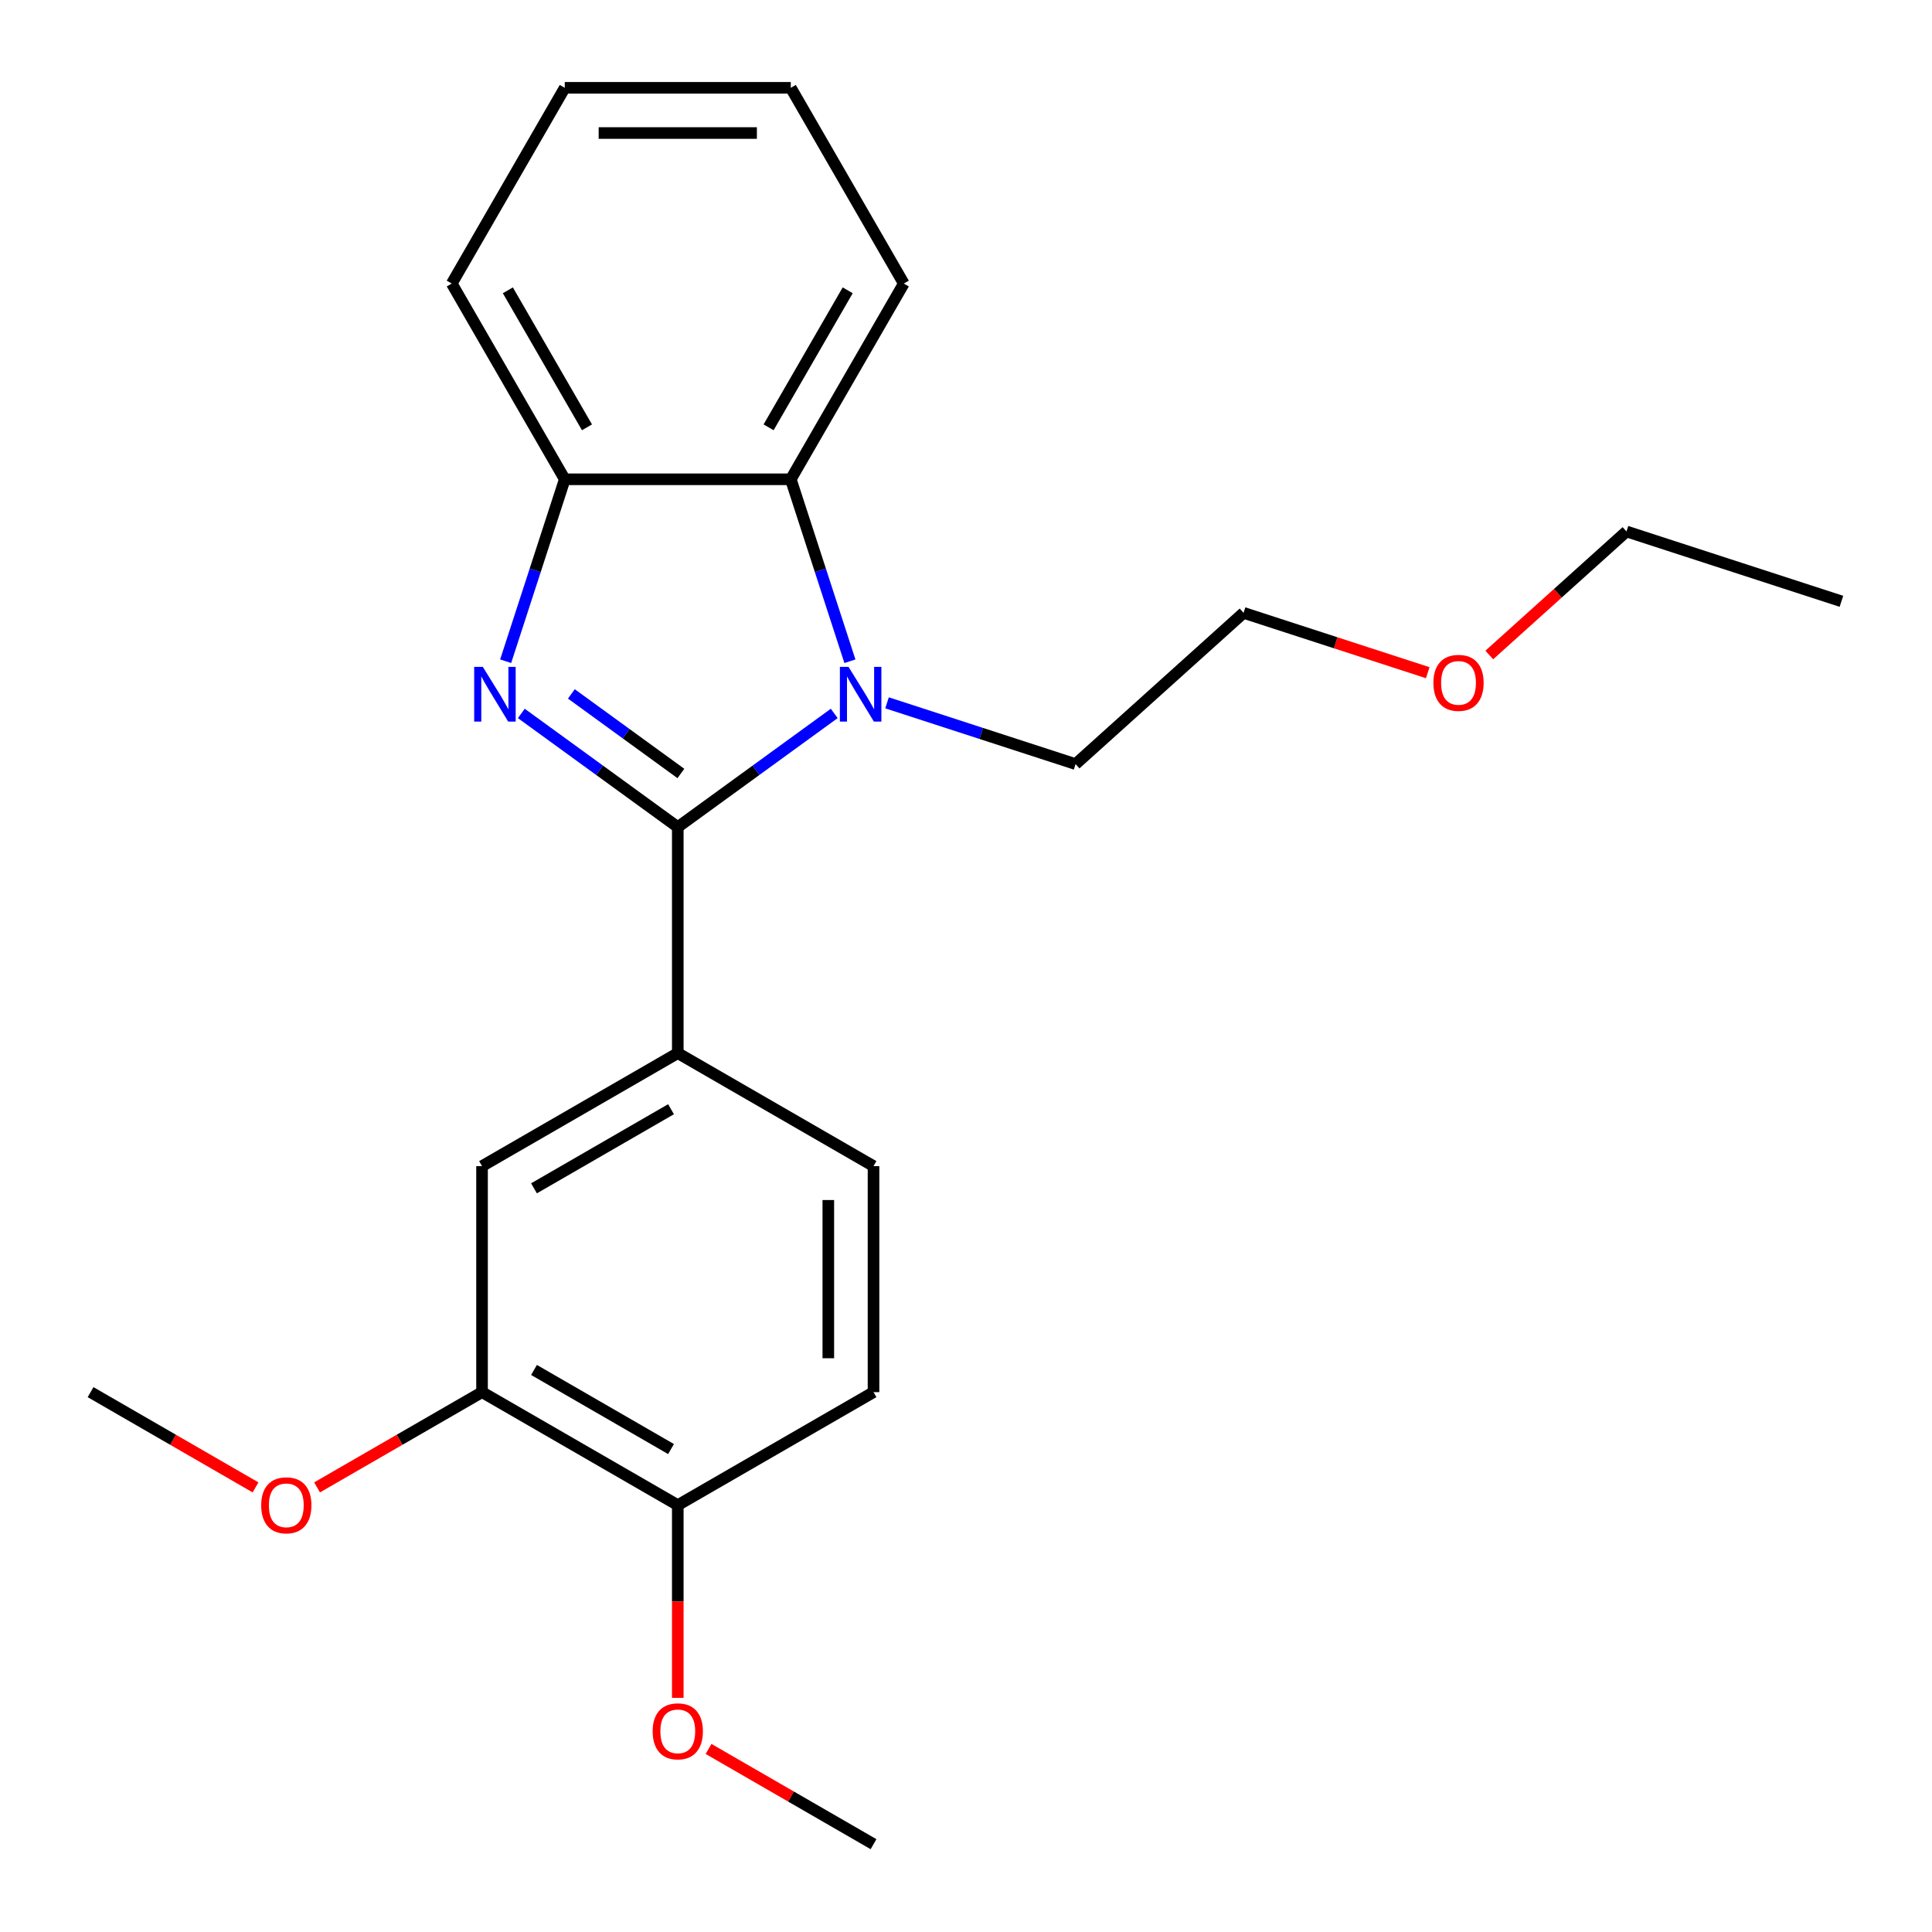 <?xml version='1.0' encoding='iso-8859-1'?>
<svg version='1.1' baseProfile='full'
              xmlns='http://www.w3.org/2000/svg'
                      xmlns:rdkit='http://www.rdkit.org/xml'
                      xmlns:xlink='http://www.w3.org/1999/xlink'
                  xml:space='preserve'
width='1000px' height='1000px' viewBox='0 0 1000 1000'>
<!-- END OF HEADER -->
<rect style='opacity:1.0;fill:#FFFFFF;stroke:none' width='1000' height='1000' x='0' y='0'> </rect>
<path class='bond-0' d='M 350.819,428.105 L 310.329,398.688' style='fill:none;fill-rule:evenodd;stroke:#000000;stroke-width:6px;stroke-linecap:butt;stroke-linejoin:miter;stroke-opacity:1' />
<path class='bond-0' d='M 310.329,398.688 L 269.839,369.27' style='fill:none;fill-rule:evenodd;stroke:#0000FF;stroke-width:6px;stroke-linecap:butt;stroke-linejoin:miter;stroke-opacity:1' />
<path class='bond-0' d='M 352.424,400.351 L 324.081,379.759' style='fill:none;fill-rule:evenodd;stroke:#000000;stroke-width:6px;stroke-linecap:butt;stroke-linejoin:miter;stroke-opacity:1' />
<path class='bond-0' d='M 324.081,379.759 L 295.739,359.167' style='fill:none;fill-rule:evenodd;stroke:#0000FF;stroke-width:6px;stroke-linecap:butt;stroke-linejoin:miter;stroke-opacity:1' />
<path class='bond-1' d='M 350.819,428.105 L 391.308,398.688' style='fill:none;fill-rule:evenodd;stroke:#000000;stroke-width:6px;stroke-linecap:butt;stroke-linejoin:miter;stroke-opacity:1' />
<path class='bond-1' d='M 391.308,398.688 L 431.798,369.27' style='fill:none;fill-rule:evenodd;stroke:#0000FF;stroke-width:6px;stroke-linecap:butt;stroke-linejoin:miter;stroke-opacity:1' />
<path class='bond-4' d='M 350.819,428.105 L 350.819,545.092' style='fill:none;fill-rule:evenodd;stroke:#000000;stroke-width:6px;stroke-linecap:butt;stroke-linejoin:miter;stroke-opacity:1' />
<path class='bond-3' d='M 261.726,342.258 L 277.025,295.17' style='fill:none;fill-rule:evenodd;stroke:#0000FF;stroke-width:6px;stroke-linecap:butt;stroke-linejoin:miter;stroke-opacity:1' />
<path class='bond-3' d='M 277.025,295.17 L 292.325,248.081' style='fill:none;fill-rule:evenodd;stroke:#000000;stroke-width:6px;stroke-linecap:butt;stroke-linejoin:miter;stroke-opacity:1' />
<path class='bond-2' d='M 439.912,342.258 L 424.612,295.17' style='fill:none;fill-rule:evenodd;stroke:#0000FF;stroke-width:6px;stroke-linecap:butt;stroke-linejoin:miter;stroke-opacity:1' />
<path class='bond-2' d='M 424.612,295.17 L 409.312,248.081' style='fill:none;fill-rule:evenodd;stroke:#000000;stroke-width:6px;stroke-linecap:butt;stroke-linejoin:miter;stroke-opacity:1' />
<path class='bond-10' d='M 459.127,363.782 L 507.926,379.638' style='fill:none;fill-rule:evenodd;stroke:#0000FF;stroke-width:6px;stroke-linecap:butt;stroke-linejoin:miter;stroke-opacity:1' />
<path class='bond-10' d='M 507.926,379.638 L 556.724,395.493' style='fill:none;fill-rule:evenodd;stroke:#000000;stroke-width:6px;stroke-linecap:butt;stroke-linejoin:miter;stroke-opacity:1' />
<path class='bond-13' d='M 409.312,248.081 L 467.805,146.768' style='fill:none;fill-rule:evenodd;stroke:#000000;stroke-width:6px;stroke-linecap:butt;stroke-linejoin:miter;stroke-opacity:1' />
<path class='bond-13' d='M 397.823,221.186 L 438.769,150.266' style='fill:none;fill-rule:evenodd;stroke:#000000;stroke-width:6px;stroke-linecap:butt;stroke-linejoin:miter;stroke-opacity:1' />
<path class='bond-23' d='M 409.312,248.081 L 292.325,248.081' style='fill:none;fill-rule:evenodd;stroke:#000000;stroke-width:6px;stroke-linecap:butt;stroke-linejoin:miter;stroke-opacity:1' />
<path class='bond-14' d='M 292.325,248.081 L 233.832,146.768' style='fill:none;fill-rule:evenodd;stroke:#000000;stroke-width:6px;stroke-linecap:butt;stroke-linejoin:miter;stroke-opacity:1' />
<path class='bond-14' d='M 303.814,221.186 L 262.869,150.266' style='fill:none;fill-rule:evenodd;stroke:#000000;stroke-width:6px;stroke-linecap:butt;stroke-linejoin:miter;stroke-opacity:1' />
<path class='bond-5' d='M 350.819,545.092 L 249.505,603.585' style='fill:none;fill-rule:evenodd;stroke:#000000;stroke-width:6px;stroke-linecap:butt;stroke-linejoin:miter;stroke-opacity:1' />
<path class='bond-5' d='M 347.32,574.129 L 276.401,615.074' style='fill:none;fill-rule:evenodd;stroke:#000000;stroke-width:6px;stroke-linecap:butt;stroke-linejoin:miter;stroke-opacity:1' />
<path class='bond-8' d='M 350.819,545.092 L 452.132,603.585' style='fill:none;fill-rule:evenodd;stroke:#000000;stroke-width:6px;stroke-linecap:butt;stroke-linejoin:miter;stroke-opacity:1' />
<path class='bond-6' d='M 249.505,603.585 L 249.505,720.572' style='fill:none;fill-rule:evenodd;stroke:#000000;stroke-width:6px;stroke-linecap:butt;stroke-linejoin:miter;stroke-opacity:1' />
<path class='bond-11' d='M 249.505,720.572 L 206.811,745.222' style='fill:none;fill-rule:evenodd;stroke:#000000;stroke-width:6px;stroke-linecap:butt;stroke-linejoin:miter;stroke-opacity:1' />
<path class='bond-11' d='M 206.811,745.222 L 164.116,769.871' style='fill:none;fill-rule:evenodd;stroke:#FF0000;stroke-width:6px;stroke-linecap:butt;stroke-linejoin:miter;stroke-opacity:1' />
<path class='bond-24' d='M 249.505,720.572 L 350.819,779.065' style='fill:none;fill-rule:evenodd;stroke:#000000;stroke-width:6px;stroke-linecap:butt;stroke-linejoin:miter;stroke-opacity:1' />
<path class='bond-24' d='M 276.401,709.083 L 347.32,750.029' style='fill:none;fill-rule:evenodd;stroke:#000000;stroke-width:6px;stroke-linecap:butt;stroke-linejoin:miter;stroke-opacity:1' />
<path class='bond-7' d='M 350.819,779.065 L 452.132,720.572' style='fill:none;fill-rule:evenodd;stroke:#000000;stroke-width:6px;stroke-linecap:butt;stroke-linejoin:miter;stroke-opacity:1' />
<path class='bond-12' d='M 350.819,779.065 L 350.819,828.936' style='fill:none;fill-rule:evenodd;stroke:#000000;stroke-width:6px;stroke-linecap:butt;stroke-linejoin:miter;stroke-opacity:1' />
<path class='bond-12' d='M 350.819,828.936 L 350.819,878.807' style='fill:none;fill-rule:evenodd;stroke:#FF0000;stroke-width:6px;stroke-linecap:butt;stroke-linejoin:miter;stroke-opacity:1' />
<path class='bond-9' d='M 452.132,603.585 L 452.132,720.572' style='fill:none;fill-rule:evenodd;stroke:#000000;stroke-width:6px;stroke-linecap:butt;stroke-linejoin:miter;stroke-opacity:1' />
<path class='bond-9' d='M 428.735,621.133 L 428.735,703.024' style='fill:none;fill-rule:evenodd;stroke:#000000;stroke-width:6px;stroke-linecap:butt;stroke-linejoin:miter;stroke-opacity:1' />
<path class='bond-16' d='M 556.724,395.493 L 643.662,317.214' style='fill:none;fill-rule:evenodd;stroke:#000000;stroke-width:6px;stroke-linecap:butt;stroke-linejoin:miter;stroke-opacity:1' />
<path class='bond-18' d='M 132.267,769.871 L 89.573,745.222' style='fill:none;fill-rule:evenodd;stroke:#FF0000;stroke-width:6px;stroke-linecap:butt;stroke-linejoin:miter;stroke-opacity:1' />
<path class='bond-18' d='M 89.573,745.222 L 46.878,720.572' style='fill:none;fill-rule:evenodd;stroke:#000000;stroke-width:6px;stroke-linecap:butt;stroke-linejoin:miter;stroke-opacity:1' />
<path class='bond-19' d='M 366.743,905.246 L 409.438,929.896' style='fill:none;fill-rule:evenodd;stroke:#FF0000;stroke-width:6px;stroke-linecap:butt;stroke-linejoin:miter;stroke-opacity:1' />
<path class='bond-19' d='M 409.438,929.896 L 452.132,954.545' style='fill:none;fill-rule:evenodd;stroke:#000000;stroke-width:6px;stroke-linecap:butt;stroke-linejoin:miter;stroke-opacity:1' />
<path class='bond-20' d='M 467.805,146.768 L 409.312,45.455' style='fill:none;fill-rule:evenodd;stroke:#000000;stroke-width:6px;stroke-linecap:butt;stroke-linejoin:miter;stroke-opacity:1' />
<path class='bond-21' d='M 233.832,146.768 L 292.325,45.455' style='fill:none;fill-rule:evenodd;stroke:#000000;stroke-width:6px;stroke-linecap:butt;stroke-linejoin:miter;stroke-opacity:1' />
<path class='bond-15' d='M 738.998,348.19 L 691.33,332.702' style='fill:none;fill-rule:evenodd;stroke:#FF0000;stroke-width:6px;stroke-linecap:butt;stroke-linejoin:miter;stroke-opacity:1' />
<path class='bond-15' d='M 691.33,332.702 L 643.662,317.214' style='fill:none;fill-rule:evenodd;stroke:#000000;stroke-width:6px;stroke-linecap:butt;stroke-linejoin:miter;stroke-opacity:1' />
<path class='bond-17' d='M 770.847,339.026 L 806.354,307.056' style='fill:none;fill-rule:evenodd;stroke:#FF0000;stroke-width:6px;stroke-linecap:butt;stroke-linejoin:miter;stroke-opacity:1' />
<path class='bond-17' d='M 806.354,307.056 L 841.861,275.085' style='fill:none;fill-rule:evenodd;stroke:#000000;stroke-width:6px;stroke-linecap:butt;stroke-linejoin:miter;stroke-opacity:1' />
<path class='bond-22' d='M 841.861,275.085 L 953.122,311.236' style='fill:none;fill-rule:evenodd;stroke:#000000;stroke-width:6px;stroke-linecap:butt;stroke-linejoin:miter;stroke-opacity:1' />
<path class='bond-25' d='M 409.312,45.455 L 292.325,45.455' style='fill:none;fill-rule:evenodd;stroke:#000000;stroke-width:6px;stroke-linecap:butt;stroke-linejoin:miter;stroke-opacity:1' />
<path class='bond-25' d='M 391.764,68.852 L 309.873,68.852' style='fill:none;fill-rule:evenodd;stroke:#000000;stroke-width:6px;stroke-linecap:butt;stroke-linejoin:miter;stroke-opacity:1' />
<path  class='atom-1' d='M 249.914 345.182
L 259.194 360.182
Q 260.114 361.662, 261.594 364.342
Q 263.074 367.022, 263.154 367.182
L 263.154 345.182
L 266.914 345.182
L 266.914 373.502
L 263.034 373.502
L 253.074 357.102
Q 251.914 355.182, 250.674 352.982
Q 249.474 350.782, 249.114 350.102
L 249.114 373.502
L 245.434 373.502
L 245.434 345.182
L 249.914 345.182
' fill='#0000FF'/>
<path  class='atom-2' d='M 439.203 345.182
L 448.483 360.182
Q 449.403 361.662, 450.883 364.342
Q 452.363 367.022, 452.443 367.182
L 452.443 345.182
L 456.203 345.182
L 456.203 373.502
L 452.323 373.502
L 442.363 357.102
Q 441.203 355.182, 439.963 352.982
Q 438.763 350.782, 438.403 350.102
L 438.403 373.502
L 434.723 373.502
L 434.723 345.182
L 439.203 345.182
' fill='#0000FF'/>
<path  class='atom-12' d='M 135.192 779.145
Q 135.192 772.345, 138.552 768.545
Q 141.912 764.745, 148.192 764.745
Q 154.472 764.745, 157.832 768.545
Q 161.192 772.345, 161.192 779.145
Q 161.192 786.025, 157.792 789.945
Q 154.392 793.825, 148.192 793.825
Q 141.952 793.825, 138.552 789.945
Q 135.192 786.065, 135.192 779.145
M 148.192 790.625
Q 152.512 790.625, 154.832 787.745
Q 157.192 784.825, 157.192 779.145
Q 157.192 773.585, 154.832 770.785
Q 152.512 767.945, 148.192 767.945
Q 143.872 767.945, 141.512 770.745
Q 139.192 773.545, 139.192 779.145
Q 139.192 784.865, 141.512 787.745
Q 143.872 790.625, 148.192 790.625
' fill='#FF0000'/>
<path  class='atom-13' d='M 337.819 896.132
Q 337.819 889.332, 341.179 885.532
Q 344.539 881.732, 350.819 881.732
Q 357.099 881.732, 360.459 885.532
Q 363.819 889.332, 363.819 896.132
Q 363.819 903.012, 360.419 906.932
Q 357.019 910.812, 350.819 910.812
Q 344.579 910.812, 341.179 906.932
Q 337.819 903.052, 337.819 896.132
M 350.819 907.612
Q 355.139 907.612, 357.459 904.732
Q 359.819 901.812, 359.819 896.132
Q 359.819 890.572, 357.459 887.772
Q 355.139 884.932, 350.819 884.932
Q 346.499 884.932, 344.139 887.732
Q 341.819 890.532, 341.819 896.132
Q 341.819 901.852, 344.139 904.732
Q 346.499 907.612, 350.819 907.612
' fill='#FF0000'/>
<path  class='atom-16' d='M 741.923 353.445
Q 741.923 346.645, 745.283 342.845
Q 748.643 339.045, 754.923 339.045
Q 761.203 339.045, 764.563 342.845
Q 767.923 346.645, 767.923 353.445
Q 767.923 360.325, 764.523 364.245
Q 761.123 368.125, 754.923 368.125
Q 748.683 368.125, 745.283 364.245
Q 741.923 360.365, 741.923 353.445
M 754.923 364.925
Q 759.243 364.925, 761.563 362.045
Q 763.923 359.125, 763.923 353.445
Q 763.923 347.885, 761.563 345.085
Q 759.243 342.245, 754.923 342.245
Q 750.603 342.245, 748.243 345.045
Q 745.923 347.845, 745.923 353.445
Q 745.923 359.165, 748.243 362.045
Q 750.603 364.925, 754.923 364.925
' fill='#FF0000'/>
</svg>
